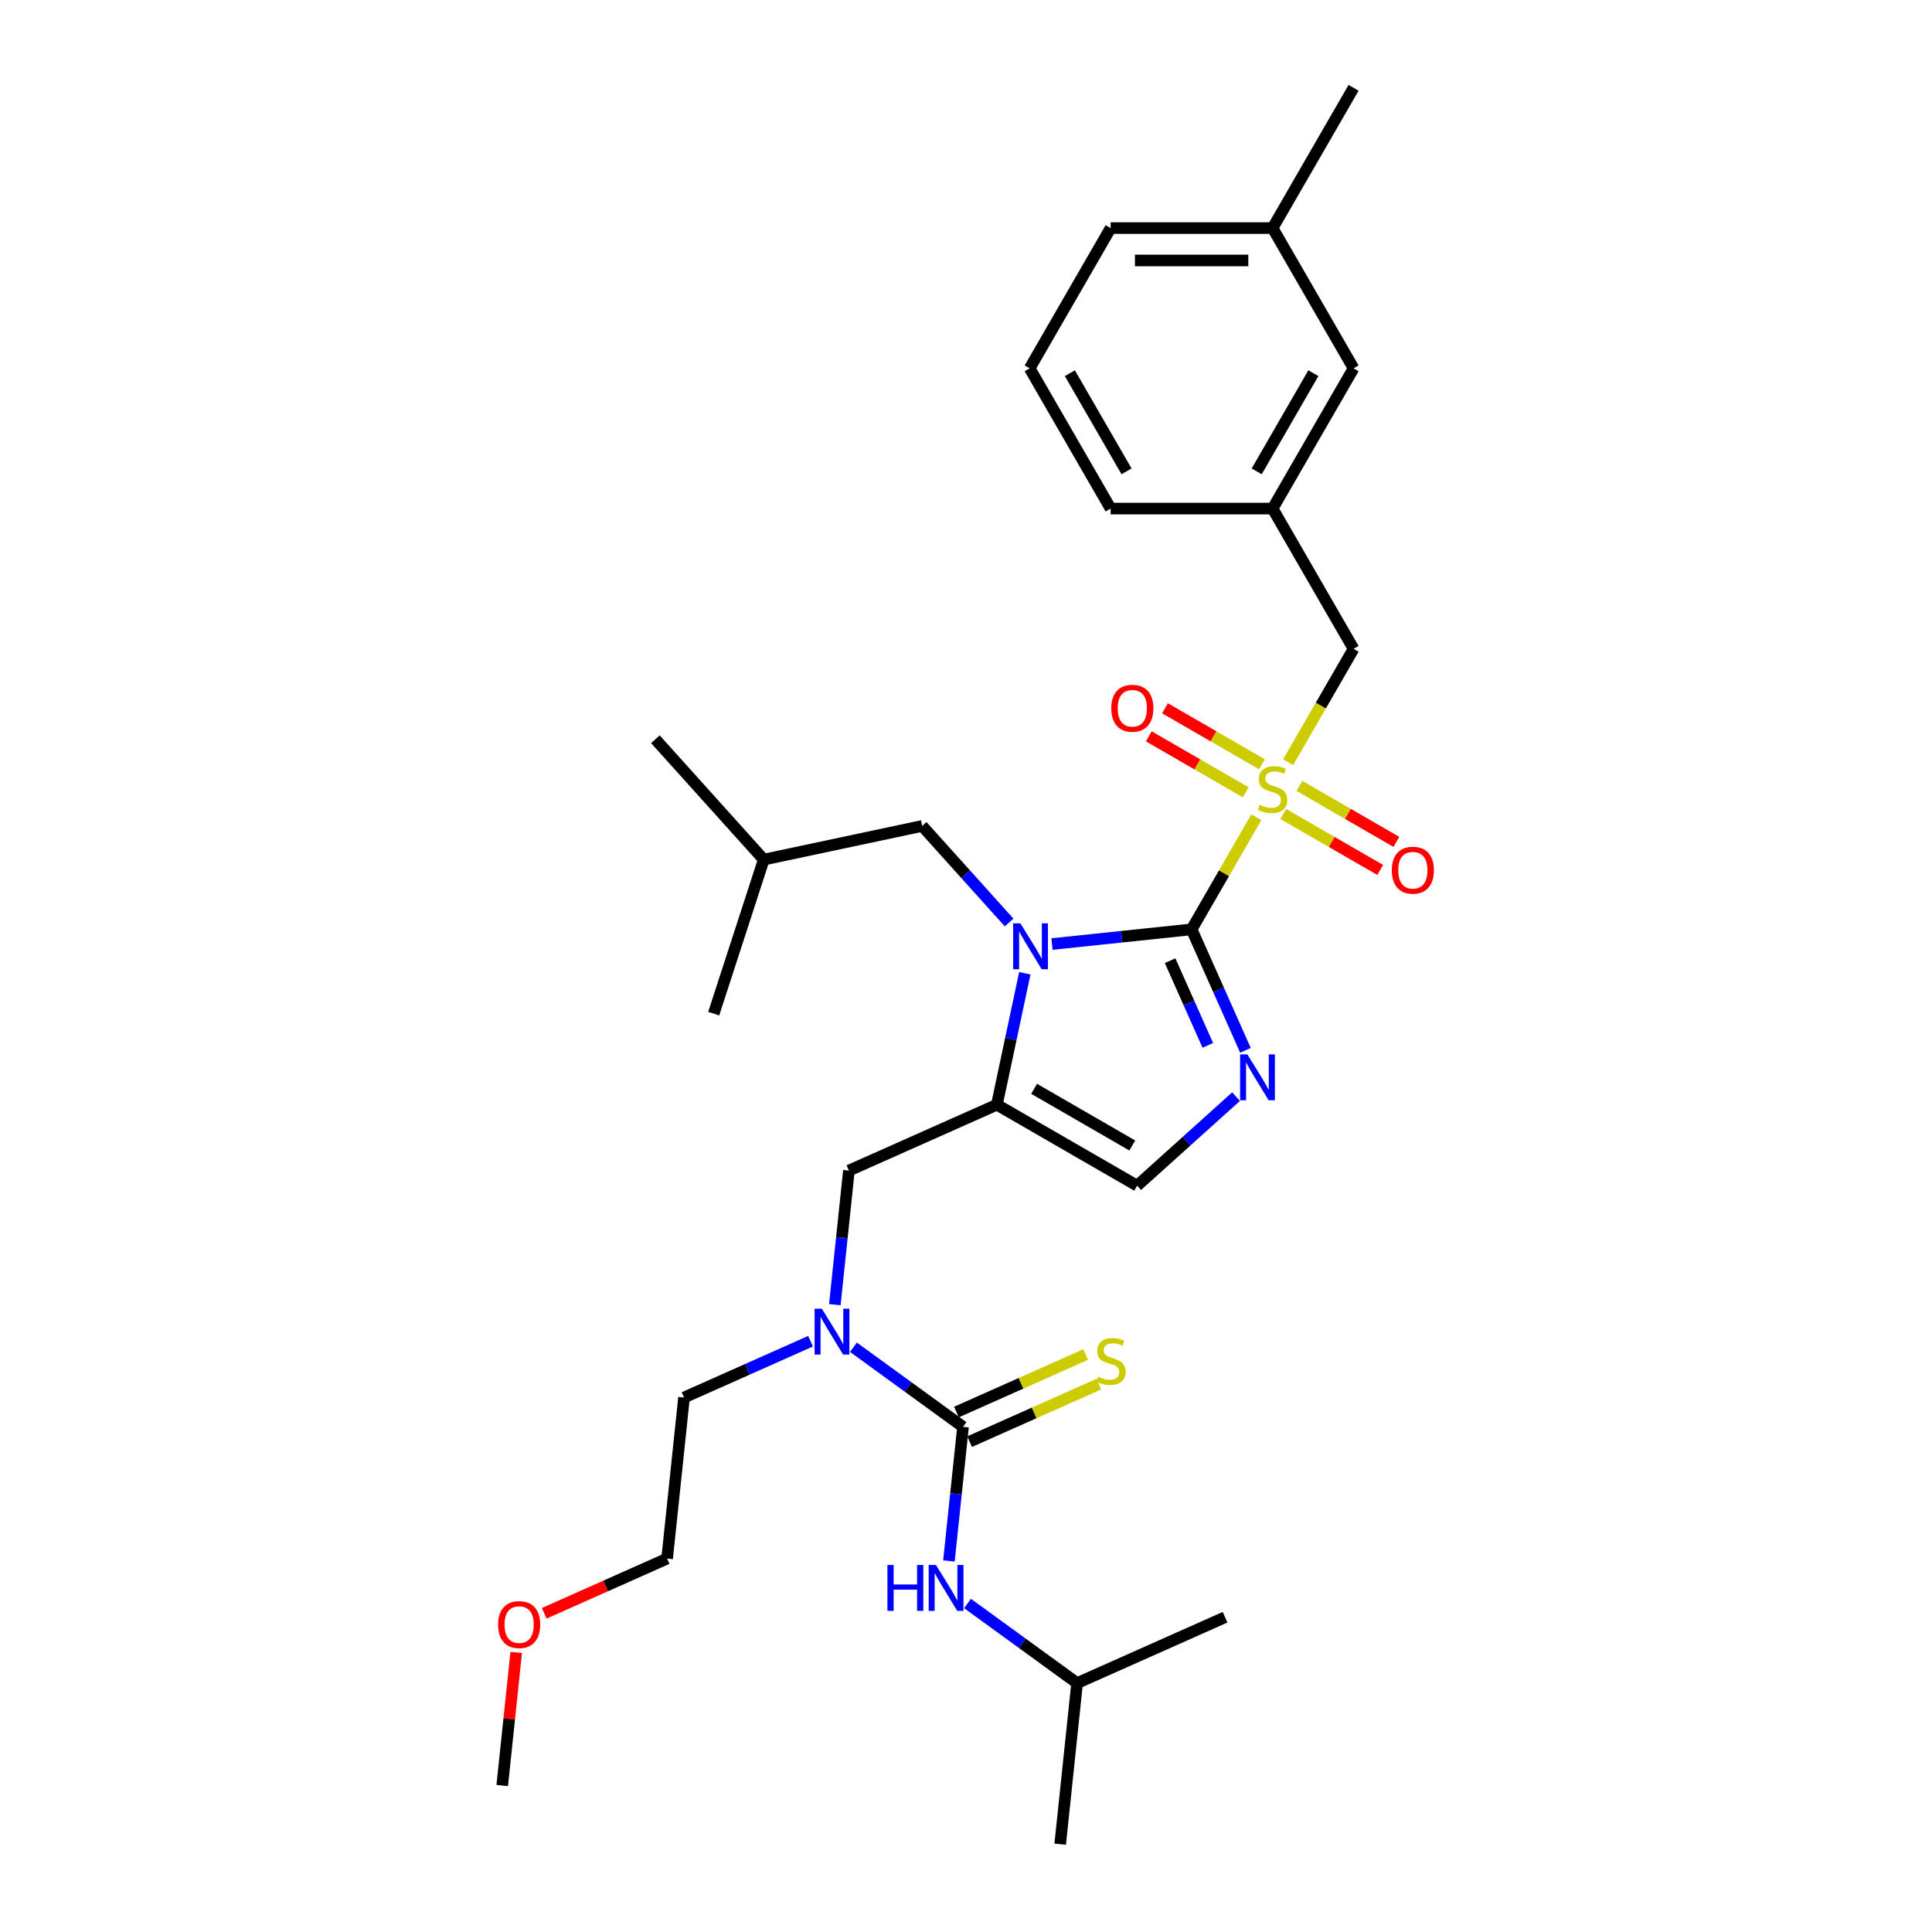 <?xml version='1.0' encoding='iso-8859-1'?>
<svg version='1.1' baseProfile='full'
              xmlns='http://www.w3.org/2000/svg'
                      xmlns:rdkit='http://www.rdkit.org/xml'
                      xmlns:xlink='http://www.w3.org/1999/xlink'
                  xml:space='preserve'
width='1000px' height='1000px' viewBox='0 0 1000 1000'>
<!-- END OF HEADER -->
<rect style='opacity:1.0;fill:#FFFFFF;stroke:none' width='1000' height='1000' x='0' y='0'> </rect>
<path class='bond-0' d='M 432.104,675.296 L 435.751,640.594' style='fill:none;fill-rule:evenodd;stroke:#0000FF;stroke-width:6px;stroke-linecap:butt;stroke-linejoin:miter;stroke-opacity:1' />
<path class='bond-0' d='M 435.751,640.594 L 439.398,605.893' style='fill:none;fill-rule:evenodd;stroke:#000000;stroke-width:6px;stroke-linecap:butt;stroke-linejoin:miter;stroke-opacity:1' />
<path class='bond-1' d='M 441.735,697.326 L 470.094,717.93' style='fill:none;fill-rule:evenodd;stroke:#0000FF;stroke-width:6px;stroke-linecap:butt;stroke-linejoin:miter;stroke-opacity:1' />
<path class='bond-1' d='M 470.094,717.93 L 498.454,738.535' style='fill:none;fill-rule:evenodd;stroke:#000000;stroke-width:6px;stroke-linecap:butt;stroke-linejoin:miter;stroke-opacity:1' />
<path class='bond-2' d='M 419.537,694.203 L 386.796,708.781' style='fill:none;fill-rule:evenodd;stroke:#0000FF;stroke-width:6px;stroke-linecap:butt;stroke-linejoin:miter;stroke-opacity:1' />
<path class='bond-2' d='M 386.796,708.781 L 354.055,723.358' style='fill:none;fill-rule:evenodd;stroke:#000000;stroke-width:6px;stroke-linecap:butt;stroke-linejoin:miter;stroke-opacity:1' />
<path class='bond-3' d='M 557.51,871.177 L 548.748,954.545' style='fill:none;fill-rule:evenodd;stroke:#000000;stroke-width:6px;stroke-linecap:butt;stroke-linejoin:miter;stroke-opacity:1' />
<path class='bond-4' d='M 557.51,871.177 L 634.091,837.081' style='fill:none;fill-rule:evenodd;stroke:#000000;stroke-width:6px;stroke-linecap:butt;stroke-linejoin:miter;stroke-opacity:1' />
<path class='bond-5' d='M 557.51,871.177 L 529.15,850.572' style='fill:none;fill-rule:evenodd;stroke:#000000;stroke-width:6px;stroke-linecap:butt;stroke-linejoin:miter;stroke-opacity:1' />
<path class='bond-5' d='M 529.15,850.572 L 500.791,829.967' style='fill:none;fill-rule:evenodd;stroke:#0000FF;stroke-width:6px;stroke-linecap:butt;stroke-linejoin:miter;stroke-opacity:1' />
<path class='bond-6' d='M 498.454,738.535 L 494.807,773.236' style='fill:none;fill-rule:evenodd;stroke:#000000;stroke-width:6px;stroke-linecap:butt;stroke-linejoin:miter;stroke-opacity:1' />
<path class='bond-6' d='M 494.807,773.236 L 491.16,807.938' style='fill:none;fill-rule:evenodd;stroke:#0000FF;stroke-width:6px;stroke-linecap:butt;stroke-linejoin:miter;stroke-opacity:1' />
<path class='bond-7' d='M 501.864,746.193 L 535.301,731.306' style='fill:none;fill-rule:evenodd;stroke:#000000;stroke-width:6px;stroke-linecap:butt;stroke-linejoin:miter;stroke-opacity:1' />
<path class='bond-7' d='M 535.301,731.306 L 568.737,716.419' style='fill:none;fill-rule:evenodd;stroke:#CCCC00;stroke-width:6px;stroke-linecap:butt;stroke-linejoin:miter;stroke-opacity:1' />
<path class='bond-7' d='M 495.045,730.877 L 528.481,715.99' style='fill:none;fill-rule:evenodd;stroke:#000000;stroke-width:6px;stroke-linecap:butt;stroke-linejoin:miter;stroke-opacity:1' />
<path class='bond-7' d='M 528.481,715.99 L 561.918,701.103' style='fill:none;fill-rule:evenodd;stroke:#CCCC00;stroke-width:6px;stroke-linecap:butt;stroke-linejoin:miter;stroke-opacity:1' />
<path class='bond-8' d='M 281.705,835.038 L 313.499,820.882' style='fill:none;fill-rule:evenodd;stroke:#FF0000;stroke-width:6px;stroke-linecap:butt;stroke-linejoin:miter;stroke-opacity:1' />
<path class='bond-8' d='M 313.499,820.882 L 345.293,806.727' style='fill:none;fill-rule:evenodd;stroke:#000000;stroke-width:6px;stroke-linecap:butt;stroke-linejoin:miter;stroke-opacity:1' />
<path class='bond-9' d='M 267.191,855.291 L 263.57,889.741' style='fill:none;fill-rule:evenodd;stroke:#FF0000;stroke-width:6px;stroke-linecap:butt;stroke-linejoin:miter;stroke-opacity:1' />
<path class='bond-9' d='M 263.57,889.741 L 259.949,924.192' style='fill:none;fill-rule:evenodd;stroke:#000000;stroke-width:6px;stroke-linecap:butt;stroke-linejoin:miter;stroke-opacity:1' />
<path class='bond-10' d='M 354.055,723.358 L 345.293,806.727' style='fill:none;fill-rule:evenodd;stroke:#000000;stroke-width:6px;stroke-linecap:butt;stroke-linejoin:miter;stroke-opacity:1' />
<path class='bond-11' d='M 650.279,423.01 L 633.528,452.024' style='fill:none;fill-rule:evenodd;stroke:#CCCC00;stroke-width:6px;stroke-linecap:butt;stroke-linejoin:miter;stroke-opacity:1' />
<path class='bond-11' d='M 633.528,452.024 L 616.777,481.038' style='fill:none;fill-rule:evenodd;stroke:#000000;stroke-width:6px;stroke-linecap:butt;stroke-linejoin:miter;stroke-opacity:1' />
<path class='bond-12' d='M 666.735,394.509 L 683.67,365.176' style='fill:none;fill-rule:evenodd;stroke:#CCCC00;stroke-width:6px;stroke-linecap:butt;stroke-linejoin:miter;stroke-opacity:1' />
<path class='bond-12' d='M 683.67,365.176 L 700.605,335.844' style='fill:none;fill-rule:evenodd;stroke:#000000;stroke-width:6px;stroke-linecap:butt;stroke-linejoin:miter;stroke-opacity:1' />
<path class='bond-13' d='M 664.207,421.305 L 689.295,435.79' style='fill:none;fill-rule:evenodd;stroke:#CCCC00;stroke-width:6px;stroke-linecap:butt;stroke-linejoin:miter;stroke-opacity:1' />
<path class='bond-13' d='M 689.295,435.79 L 714.384,450.275' style='fill:none;fill-rule:evenodd;stroke:#FF0000;stroke-width:6px;stroke-linecap:butt;stroke-linejoin:miter;stroke-opacity:1' />
<path class='bond-13' d='M 672.59,406.786 L 697.678,421.271' style='fill:none;fill-rule:evenodd;stroke:#CCCC00;stroke-width:6px;stroke-linecap:butt;stroke-linejoin:miter;stroke-opacity:1' />
<path class='bond-13' d='M 697.678,421.271 L 722.766,435.755' style='fill:none;fill-rule:evenodd;stroke:#FF0000;stroke-width:6px;stroke-linecap:butt;stroke-linejoin:miter;stroke-opacity:1' />
<path class='bond-14' d='M 653.175,395.577 L 628.087,381.092' style='fill:none;fill-rule:evenodd;stroke:#CCCC00;stroke-width:6px;stroke-linecap:butt;stroke-linejoin:miter;stroke-opacity:1' />
<path class='bond-14' d='M 628.087,381.092 L 602.998,366.607' style='fill:none;fill-rule:evenodd;stroke:#FF0000;stroke-width:6px;stroke-linecap:butt;stroke-linejoin:miter;stroke-opacity:1' />
<path class='bond-14' d='M 644.792,410.096 L 619.704,395.611' style='fill:none;fill-rule:evenodd;stroke:#CCCC00;stroke-width:6px;stroke-linecap:butt;stroke-linejoin:miter;stroke-opacity:1' />
<path class='bond-14' d='M 619.704,395.611 L 594.615,381.127' style='fill:none;fill-rule:evenodd;stroke:#FF0000;stroke-width:6px;stroke-linecap:butt;stroke-linejoin:miter;stroke-opacity:1' />
<path class='bond-15' d='M 700.605,335.844 L 658.691,263.246' style='fill:none;fill-rule:evenodd;stroke:#000000;stroke-width:6px;stroke-linecap:butt;stroke-linejoin:miter;stroke-opacity:1' />
<path class='bond-16' d='M 700.605,190.649 L 658.691,263.246' style='fill:none;fill-rule:evenodd;stroke:#000000;stroke-width:6px;stroke-linecap:butt;stroke-linejoin:miter;stroke-opacity:1' />
<path class='bond-16' d='M 679.798,193.156 L 650.459,243.974' style='fill:none;fill-rule:evenodd;stroke:#000000;stroke-width:6px;stroke-linecap:butt;stroke-linejoin:miter;stroke-opacity:1' />
<path class='bond-17' d='M 700.605,190.649 L 658.691,118.052' style='fill:none;fill-rule:evenodd;stroke:#000000;stroke-width:6px;stroke-linecap:butt;stroke-linejoin:miter;stroke-opacity:1' />
<path class='bond-18' d='M 658.691,263.246 L 574.863,263.246' style='fill:none;fill-rule:evenodd;stroke:#000000;stroke-width:6px;stroke-linecap:butt;stroke-linejoin:miter;stroke-opacity:1' />
<path class='bond-19' d='M 530.439,503.766 L 523.209,537.782' style='fill:none;fill-rule:evenodd;stroke:#0000FF;stroke-width:6px;stroke-linecap:butt;stroke-linejoin:miter;stroke-opacity:1' />
<path class='bond-19' d='M 523.209,537.782 L 515.979,571.797' style='fill:none;fill-rule:evenodd;stroke:#000000;stroke-width:6px;stroke-linecap:butt;stroke-linejoin:miter;stroke-opacity:1' />
<path class='bond-20' d='M 544.507,488.634 L 580.642,484.836' style='fill:none;fill-rule:evenodd;stroke:#0000FF;stroke-width:6px;stroke-linecap:butt;stroke-linejoin:miter;stroke-opacity:1' />
<path class='bond-20' d='M 580.642,484.836 L 616.777,481.038' style='fill:none;fill-rule:evenodd;stroke:#000000;stroke-width:6px;stroke-linecap:butt;stroke-linejoin:miter;stroke-opacity:1' />
<path class='bond-21' d='M 522.309,477.474 L 499.813,452.489' style='fill:none;fill-rule:evenodd;stroke:#0000FF;stroke-width:6px;stroke-linecap:butt;stroke-linejoin:miter;stroke-opacity:1' />
<path class='bond-21' d='M 499.813,452.489 L 477.316,427.504' style='fill:none;fill-rule:evenodd;stroke:#000000;stroke-width:6px;stroke-linecap:butt;stroke-linejoin:miter;stroke-opacity:1' />
<path class='bond-22' d='M 515.979,571.797 L 588.576,613.711' style='fill:none;fill-rule:evenodd;stroke:#000000;stroke-width:6px;stroke-linecap:butt;stroke-linejoin:miter;stroke-opacity:1' />
<path class='bond-22' d='M 535.251,563.565 L 586.07,592.904' style='fill:none;fill-rule:evenodd;stroke:#000000;stroke-width:6px;stroke-linecap:butt;stroke-linejoin:miter;stroke-opacity:1' />
<path class='bond-23' d='M 515.979,571.797 L 439.398,605.893' style='fill:none;fill-rule:evenodd;stroke:#000000;stroke-width:6px;stroke-linecap:butt;stroke-linejoin:miter;stroke-opacity:1' />
<path class='bond-24' d='M 588.576,613.711 L 614.175,590.662' style='fill:none;fill-rule:evenodd;stroke:#000000;stroke-width:6px;stroke-linecap:butt;stroke-linejoin:miter;stroke-opacity:1' />
<path class='bond-24' d='M 614.175,590.662 L 639.774,567.612' style='fill:none;fill-rule:evenodd;stroke:#0000FF;stroke-width:6px;stroke-linecap:butt;stroke-linejoin:miter;stroke-opacity:1' />
<path class='bond-25' d='M 644.655,543.653 L 630.716,512.346' style='fill:none;fill-rule:evenodd;stroke:#0000FF;stroke-width:6px;stroke-linecap:butt;stroke-linejoin:miter;stroke-opacity:1' />
<path class='bond-25' d='M 630.716,512.346 L 616.777,481.038' style='fill:none;fill-rule:evenodd;stroke:#000000;stroke-width:6px;stroke-linecap:butt;stroke-linejoin:miter;stroke-opacity:1' />
<path class='bond-25' d='M 625.157,541.08 L 615.4,519.165' style='fill:none;fill-rule:evenodd;stroke:#0000FF;stroke-width:6px;stroke-linecap:butt;stroke-linejoin:miter;stroke-opacity:1' />
<path class='bond-25' d='M 615.4,519.165 L 605.642,497.25' style='fill:none;fill-rule:evenodd;stroke:#000000;stroke-width:6px;stroke-linecap:butt;stroke-linejoin:miter;stroke-opacity:1' />
<path class='bond-26' d='M 477.316,427.504 L 395.32,444.933' style='fill:none;fill-rule:evenodd;stroke:#000000;stroke-width:6px;stroke-linecap:butt;stroke-linejoin:miter;stroke-opacity:1' />
<path class='bond-27' d='M 395.32,444.933 L 339.228,382.637' style='fill:none;fill-rule:evenodd;stroke:#000000;stroke-width:6px;stroke-linecap:butt;stroke-linejoin:miter;stroke-opacity:1' />
<path class='bond-28' d='M 395.32,444.933 L 369.415,524.658' style='fill:none;fill-rule:evenodd;stroke:#000000;stroke-width:6px;stroke-linecap:butt;stroke-linejoin:miter;stroke-opacity:1' />
<path class='bond-29' d='M 658.691,118.052 L 574.863,118.052' style='fill:none;fill-rule:evenodd;stroke:#000000;stroke-width:6px;stroke-linecap:butt;stroke-linejoin:miter;stroke-opacity:1' />
<path class='bond-29' d='M 646.117,134.817 L 587.437,134.817' style='fill:none;fill-rule:evenodd;stroke:#000000;stroke-width:6px;stroke-linecap:butt;stroke-linejoin:miter;stroke-opacity:1' />
<path class='bond-30' d='M 658.691,118.052 L 700.605,45.455' style='fill:none;fill-rule:evenodd;stroke:#000000;stroke-width:6px;stroke-linecap:butt;stroke-linejoin:miter;stroke-opacity:1' />
<path class='bond-31' d='M 532.949,190.649 L 574.863,118.052' style='fill:none;fill-rule:evenodd;stroke:#000000;stroke-width:6px;stroke-linecap:butt;stroke-linejoin:miter;stroke-opacity:1' />
<path class='bond-32' d='M 532.949,190.649 L 574.863,263.246' style='fill:none;fill-rule:evenodd;stroke:#000000;stroke-width:6px;stroke-linecap:butt;stroke-linejoin:miter;stroke-opacity:1' />
<path class='bond-32' d='M 553.755,193.156 L 583.095,243.974' style='fill:none;fill-rule:evenodd;stroke:#000000;stroke-width:6px;stroke-linecap:butt;stroke-linejoin:miter;stroke-opacity:1' />
<path  class='atom-0' d='M 425.388 677.392
L 433.167 689.966
Q 433.939 691.207, 435.179 693.453
Q 436.42 695.7, 436.487 695.834
L 436.487 677.392
L 439.639 677.392
L 439.639 701.132
L 436.386 701.132
L 428.037 687.384
Q 427.065 685.775, 426.025 683.93
Q 425.019 682.086, 424.718 681.516
L 424.718 701.132
L 421.633 701.132
L 421.633 677.392
L 425.388 677.392
' fill='#0000FF'/>
<path  class='atom-3' d='M 459.329 810.034
L 462.548 810.034
L 462.548 820.126
L 474.687 820.126
L 474.687 810.034
L 477.906 810.034
L 477.906 833.774
L 474.687 833.774
L 474.687 822.809
L 462.548 822.809
L 462.548 833.774
L 459.329 833.774
L 459.329 810.034
' fill='#0000FF'/>
<path  class='atom-3' d='M 484.444 810.034
L 492.223 822.608
Q 492.995 823.848, 494.235 826.095
Q 495.476 828.342, 495.543 828.476
L 495.543 810.034
L 498.695 810.034
L 498.695 833.774
L 495.442 833.774
L 487.093 820.026
Q 486.121 818.416, 485.081 816.572
Q 484.075 814.728, 483.774 814.158
L 483.774 833.774
L 480.689 833.774
L 480.689 810.034
L 484.444 810.034
' fill='#0000FF'/>
<path  class='atom-4' d='M 568.329 712.587
Q 568.597 712.687, 569.704 713.157
Q 570.81 713.626, 572.017 713.928
Q 573.258 714.196, 574.465 714.196
Q 576.712 714.196, 578.019 713.123
Q 579.327 712.017, 579.327 710.106
Q 579.327 708.798, 578.656 707.993
Q 578.019 707.188, 577.013 706.752
Q 576.007 706.317, 574.331 705.814
Q 572.218 705.176, 570.944 704.573
Q 569.704 703.969, 568.798 702.695
Q 567.926 701.421, 567.926 699.275
Q 567.926 696.291, 569.938 694.446
Q 571.984 692.602, 576.007 692.602
Q 578.757 692.602, 581.875 693.91
L 581.104 696.492
Q 578.254 695.318, 576.108 695.318
Q 573.794 695.318, 572.52 696.291
Q 571.246 697.23, 571.28 698.873
Q 571.28 700.147, 571.917 700.918
Q 572.587 701.689, 573.526 702.125
Q 574.499 702.561, 576.108 703.064
Q 578.254 703.735, 579.528 704.405
Q 580.802 705.076, 581.708 706.451
Q 582.647 707.792, 582.647 710.106
Q 582.647 713.392, 580.434 715.169
Q 578.254 716.912, 574.599 716.912
Q 572.487 716.912, 570.877 716.443
Q 569.301 716.007, 567.423 715.236
L 568.329 712.587
' fill='#CCCC00'/>
<path  class='atom-7' d='M 257.814 840.89
Q 257.814 835.189, 260.631 832.004
Q 263.447 828.818, 268.712 828.818
Q 273.976 828.818, 276.793 832.004
Q 279.609 835.189, 279.609 840.89
Q 279.609 846.657, 276.759 849.943
Q 273.909 853.196, 268.712 853.196
Q 263.481 853.196, 260.631 849.943
Q 257.814 846.691, 257.814 840.89
M 268.712 850.513
Q 272.333 850.513, 274.278 848.099
Q 276.256 845.651, 276.256 840.89
Q 276.256 836.229, 274.278 833.882
Q 272.333 831.501, 268.712 831.501
Q 265.09 831.501, 263.112 833.848
Q 261.167 836.195, 261.167 840.89
Q 261.167 845.685, 263.112 848.099
Q 265.09 850.513, 268.712 850.513
' fill='#FF0000'/>
<path  class='atom-9' d='M 651.985 416.589
Q 652.253 416.69, 653.359 417.159
Q 654.466 417.629, 655.673 417.93
Q 656.914 418.199, 658.121 418.199
Q 660.367 418.199, 661.675 417.126
Q 662.983 416.019, 662.983 414.108
Q 662.983 412.8, 662.312 411.995
Q 661.675 411.191, 660.669 410.755
Q 659.663 410.319, 657.987 409.816
Q 655.874 409.179, 654.6 408.575
Q 653.359 407.972, 652.454 406.697
Q 651.582 405.423, 651.582 403.277
Q 651.582 400.293, 653.594 398.449
Q 655.64 396.604, 659.663 396.604
Q 662.413 396.604, 665.531 397.912
L 664.76 400.494
Q 661.91 399.32, 659.764 399.32
Q 657.45 399.32, 656.176 400.293
Q 654.902 401.232, 654.935 402.875
Q 654.935 404.149, 655.572 404.92
Q 656.243 405.691, 657.182 406.127
Q 658.154 406.563, 659.764 407.066
Q 661.91 407.737, 663.184 408.407
Q 664.458 409.078, 665.364 410.453
Q 666.302 411.794, 666.302 414.108
Q 666.302 417.394, 664.089 419.171
Q 661.91 420.915, 658.255 420.915
Q 656.143 420.915, 654.533 420.445
Q 652.957 420.009, 651.079 419.238
L 651.985 416.589
' fill='#CCCC00'/>
<path  class='atom-11' d='M 720.391 450.422
Q 720.391 444.722, 723.207 441.536
Q 726.024 438.351, 731.288 438.351
Q 736.553 438.351, 739.369 441.536
Q 742.186 444.722, 742.186 450.422
Q 742.186 456.189, 739.336 459.476
Q 736.486 462.728, 731.288 462.728
Q 726.057 462.728, 723.207 459.476
Q 720.391 456.223, 720.391 450.422
M 731.288 460.046
Q 734.91 460.046, 736.854 457.631
Q 738.833 455.184, 738.833 450.422
Q 738.833 445.761, 736.854 443.414
Q 734.91 441.033, 731.288 441.033
Q 727.667 441.033, 725.688 443.381
Q 723.744 445.728, 723.744 450.422
Q 723.744 455.217, 725.688 457.631
Q 727.667 460.046, 731.288 460.046
' fill='#FF0000'/>
<path  class='atom-12' d='M 575.196 366.594
Q 575.196 360.894, 578.013 357.708
Q 580.829 354.523, 586.094 354.523
Q 591.358 354.523, 594.175 357.708
Q 596.991 360.894, 596.991 366.594
Q 596.991 372.361, 594.141 375.647
Q 591.291 378.9, 586.094 378.9
Q 580.863 378.9, 578.013 375.647
Q 575.196 372.395, 575.196 366.594
M 586.094 376.217
Q 589.715 376.217, 591.66 373.803
Q 593.638 371.355, 593.638 366.594
Q 593.638 361.933, 591.66 359.586
Q 589.715 357.205, 586.094 357.205
Q 582.472 357.205, 580.494 359.552
Q 578.549 361.9, 578.549 366.594
Q 578.549 371.389, 580.494 373.803
Q 582.472 376.217, 586.094 376.217
' fill='#FF0000'/>
<path  class='atom-15' d='M 528.16 477.931
L 535.94 490.505
Q 536.711 491.745, 537.951 493.992
Q 539.192 496.239, 539.259 496.373
L 539.259 477.931
L 542.411 477.931
L 542.411 501.671
L 539.159 501.671
L 530.809 487.923
Q 529.837 486.313, 528.797 484.469
Q 527.791 482.625, 527.49 482.055
L 527.49 501.671
L 524.405 501.671
L 524.405 477.931
L 528.16 477.931
' fill='#0000FF'/>
<path  class='atom-18' d='M 645.625 545.749
L 653.404 558.323
Q 654.176 559.564, 655.416 561.81
Q 656.657 564.057, 656.724 564.191
L 656.724 545.749
L 659.876 545.749
L 659.876 569.489
L 656.623 569.489
L 648.274 555.741
Q 647.302 554.132, 646.262 552.288
Q 645.256 550.443, 644.955 549.873
L 644.955 569.489
L 641.87 569.489
L 641.87 545.749
L 645.625 545.749
' fill='#0000FF'/>
</svg>
